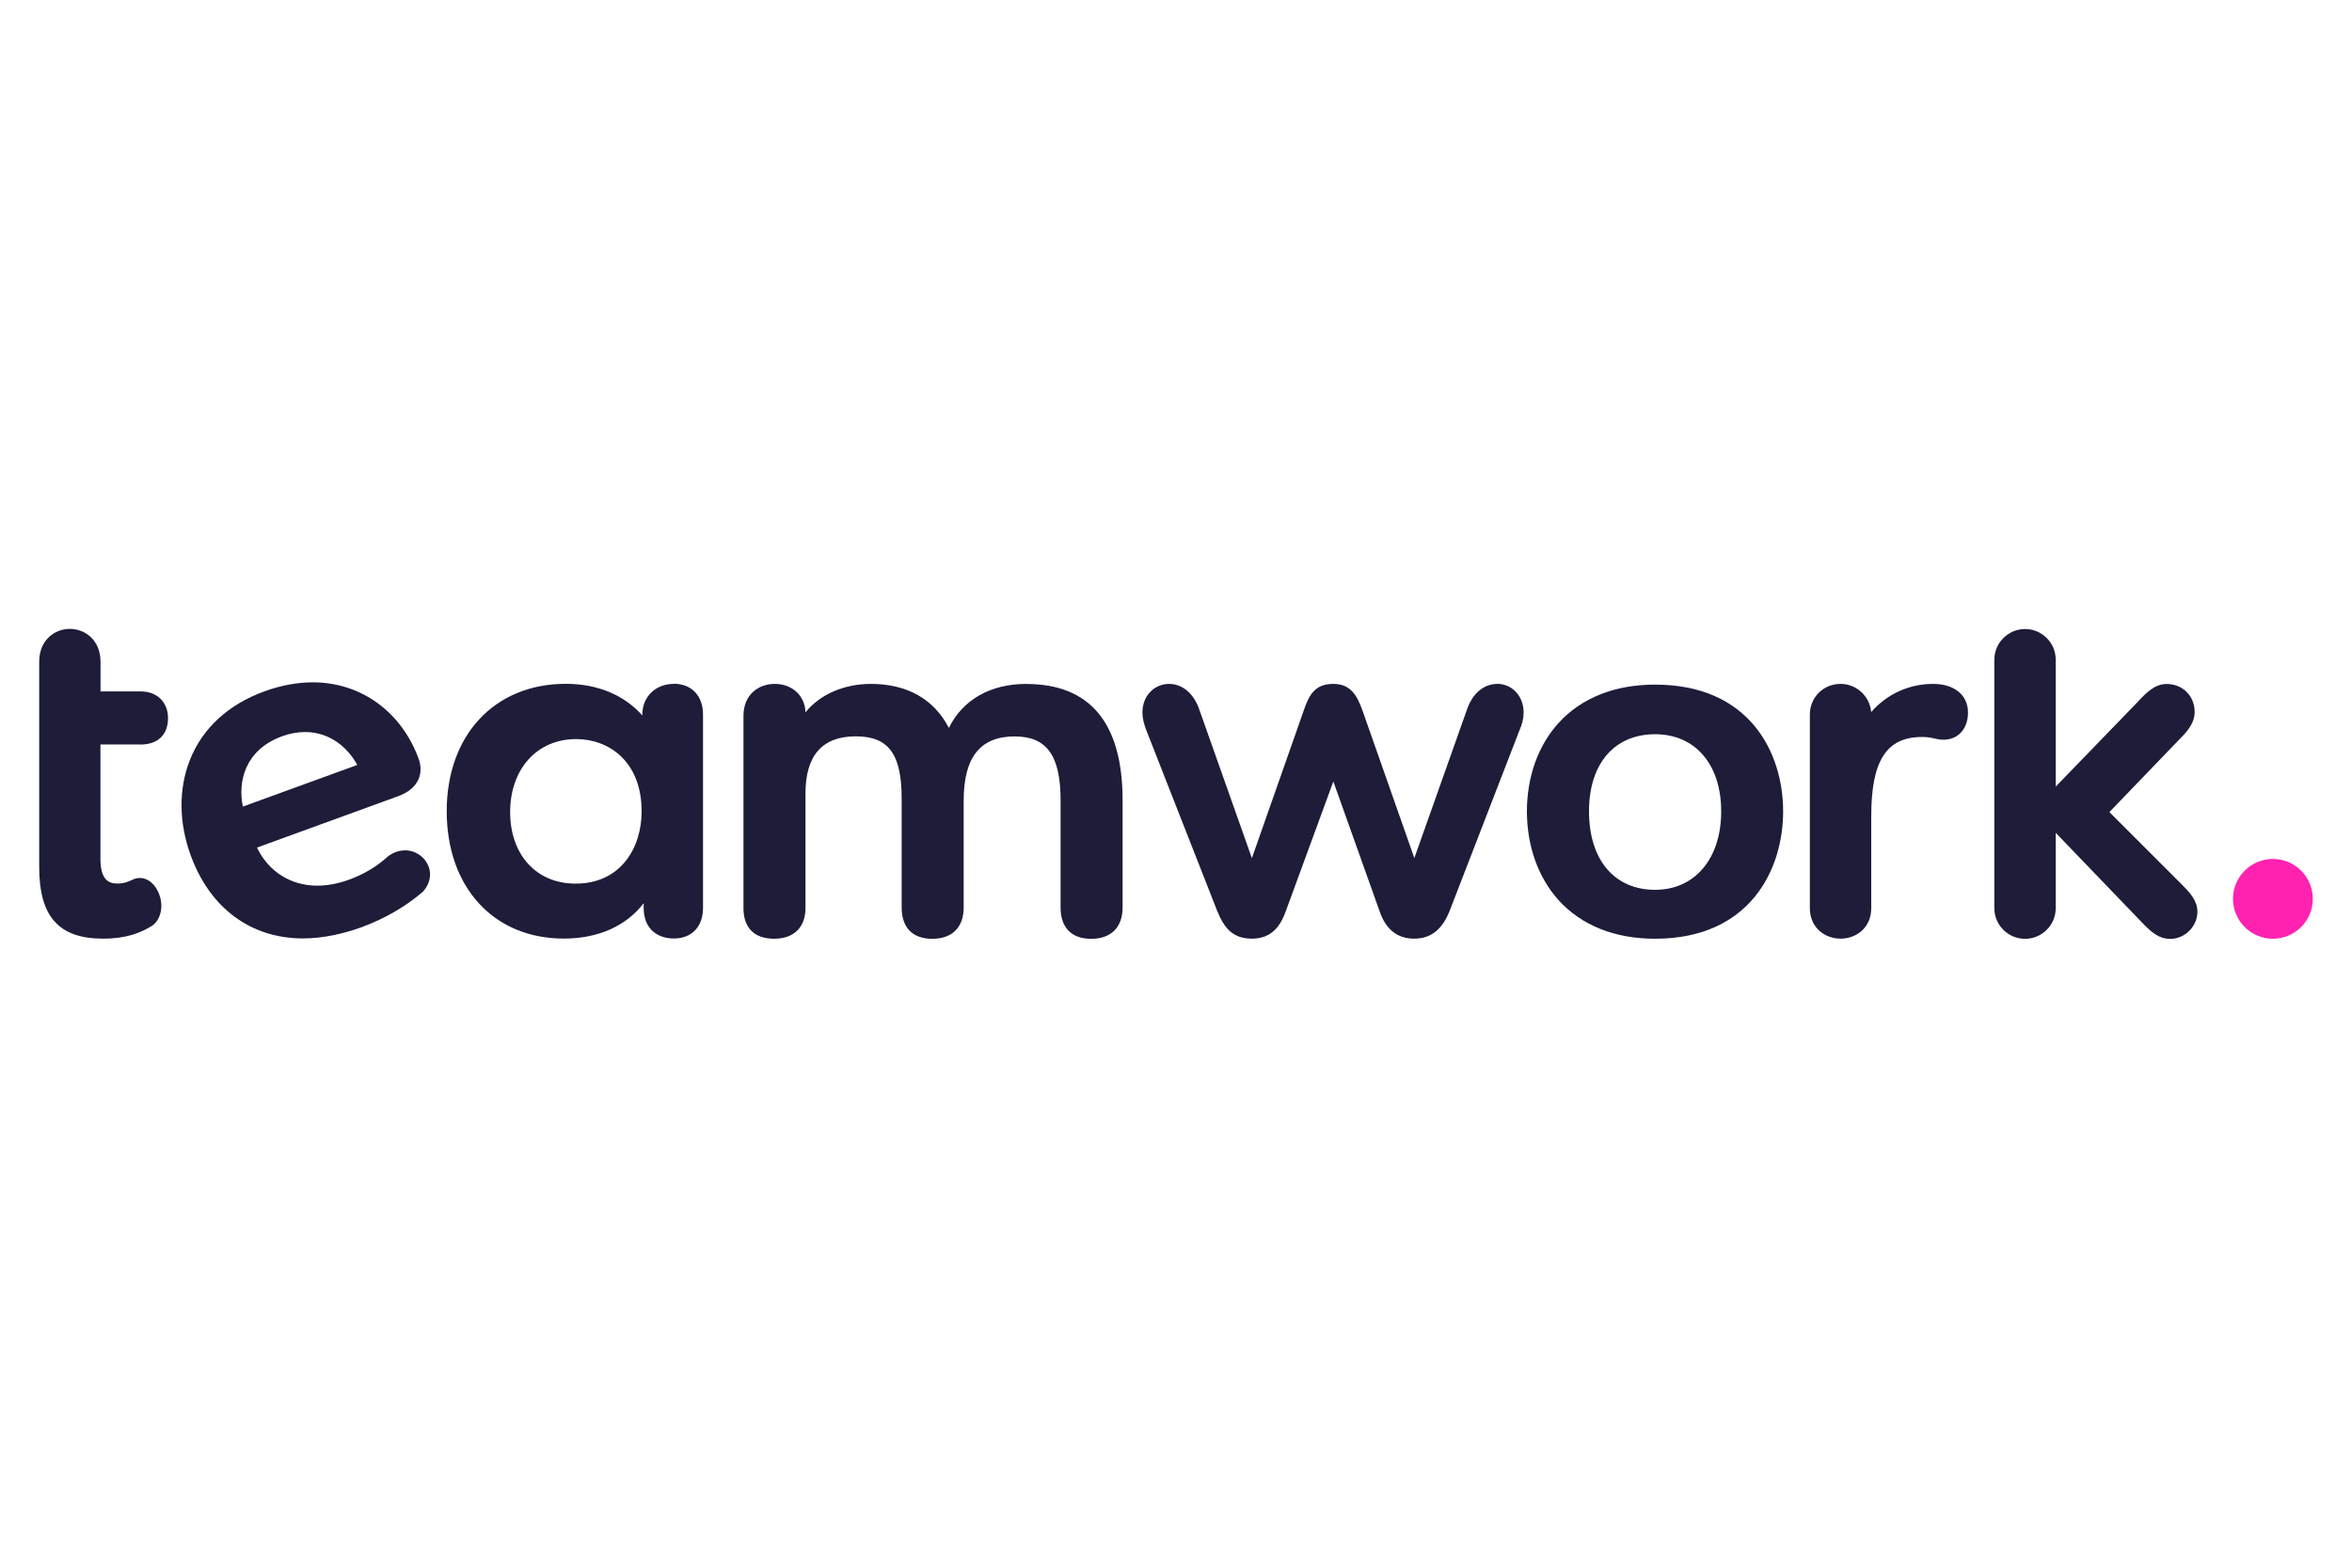 <?xml version="1.0" encoding="UTF-8"?><svg id="Calque_2" xmlns="http://www.w3.org/2000/svg" viewBox="0 0 300 200"><g id="Calque_1-2"><rect width="300" height="200" style="fill:none;"/><g id="teamwork-logo"><path d="M17.87,94.99c2.26,0,3.56-1.23,3.56-3.39,0-2.02-1.4-3.39-3.47-3.39h-5.14v-3.8c0-2.74-1.97-4.18-3.91-4.18s-3.91,1.43-3.91,4.18v26.23c0,6.3,2.51,9.11,8.14,9.11,3.05,0,4.8-.78,6.1-1.55.99-.55,1.34-1.72,1.34-2.63,0-1.69-1.13-3.56-2.75-3.56-.22,0-.45.04-.7.12-.08.03-.18.08-.29.13-.43.2-1.01.46-1.86.46-1.01,0-2.17-.36-2.17-3.14v-14.6h5.05Z" style="fill:#1d1c39; fill-rule:evenodd;"/><path d="M35.98,93.93c.99-.36,1.98-.54,2.93-.54,3.26,0,5.53,2.1,6.66,4.2l-14.59,5.31c-.67-3.15.25-7.24,5-8.97M51.64,108.49c-.77,0-1.54.28-2.22.82l-.11.1c-1.37,1.22-2.94,2.14-4.8,2.82-1.39.51-2.76.76-4.05.76-3.38,0-6.23-1.81-7.68-4.86l18-6.55c2.83-1.03,3.21-3.13,2.63-4.75-2.2-6.03-7.37-9.78-13.51-9.78-2,0-4.08.39-6.18,1.15-4.61,1.68-7.9,4.71-9.5,8.76-1.45,3.67-1.42,7.99.1,12.15,2.45,6.74,7.67,10.61,14.32,10.61,1.26,0,2.58-.14,3.92-.42,1.21-.25,2.34-.57,3.45-.97,3.01-1.09,5.75-2.68,7.93-4.57l.02-.02.02-.02c.72-.82,1.01-1.79.81-2.75-.3-1.42-1.64-2.49-3.12-2.49" style="fill:#1d1c39; fill-rule:evenodd;"/><path d="M81.84,103.51c0,4.59-2.61,9.22-8.43,9.22-4.99,0-8.34-3.67-8.34-9.13s3.39-9.31,8.43-9.31c4.15,0,8.34,2.85,8.34,9.22M85.93,87.25c-2.32,0-4,1.65-4,3.91v.12c-2.3-2.61-5.72-4.04-9.75-4.04-9.09,0-15.2,6.53-15.2,16.25s6,16.25,14.93,16.25c4.38,0,7.95-1.59,10.19-4.51v.59c0,2.88,1.98,3.91,3.83,3.91,2.31,0,3.74-1.5,3.74-3.91v-24.68c0-2.38-1.47-3.91-3.74-3.91" style="fill:#1d1c39; fill-rule:evenodd;"/><path d="M130.92,87.25c-4.6,0-8.15,2.04-9.89,5.62-1.9-3.68-5.32-5.62-9.95-5.62-3.44,0-6.52,1.36-8.34,3.63-.06-2.11-1.68-3.63-3.91-3.63-1.99,0-4,1.27-4,4.09v24.51c0,2.53,1.39,3.91,3.91,3.91s4-1.46,4-3.91v-14.63c0-4.83,2.15-7.28,6.4-7.28s5.87,2.31,5.87,7.99v13.84c0,2.58,1.39,4,3.91,4s4-1.46,4-4v-13.66c0-5.49,2.12-8.16,6.49-8.16,4.11,0,5.87,2.44,5.87,8.16v13.66c0,2.58,1.39,4,3.91,4s4-1.46,4-4v-13.66c0-9.85-4.13-14.85-12.29-14.85" style="fill:#1d1c39; fill-rule:evenodd;"/><path d="M190.98,87.25c-1.74,0-3.2,1.25-3.89,3.34l-6.69,18.88-6.6-18.79c-.72-2.06-1.62-3.43-3.72-3.43-2.24,0-3.06,1.21-3.8,3.43l-6.6,18.8-6.68-18.88c-.7-2.1-2.15-3.35-3.89-3.35s-3.39,1.37-3.39,3.65c0,.73.17,1.46.56,2.43l8.99,22.92c.86,2.1,1.94,3.5,4.41,3.5,2.71,0,3.74-1.88,4.33-3.52l6.06-16.53,5.89,16.52c.78,2.34,2.27,3.53,4.42,3.53s3.57-1.18,4.51-3.51l8.89-22.99c.38-.86.56-1.62.56-2.36,0-2.08-1.46-3.65-3.39-3.65" style="fill:#1d1c39; fill-rule:evenodd;"/><path d="M211.11,113.52c-5.2,0-8.43-3.84-8.43-10.01s3.31-9.84,8.43-9.84,8.43,3.86,8.43,9.84-3.31,10.01-8.43,10.01M211.11,87.34c-5.13,0-9.39,1.69-12.3,4.88-2.61,2.86-4.05,6.87-4.05,11.29s1.44,8.45,4.04,11.33c2.92,3.22,7.17,4.92,12.3,4.92,12.06,0,16.34-8.76,16.34-16.25s-4.28-16.17-16.34-16.17" style="fill:#1d1c39; fill-rule:evenodd;"/><path d="M246.58,87.25c-3.09,0-5.91,1.3-7.91,3.6-.16-2.01-1.85-3.6-3.9-3.6-2.2,0-3.92,1.72-3.92,3.91v24.68c0,2.57,1.97,3.91,3.92,3.91s3.91-1.34,3.91-3.91v-11.72c0-7.08,1.94-10.1,6.49-10.1.73,0,1.15.1,1.55.19.36.08.7.16,1.18.16,1.87,0,3.12-1.4,3.12-3.47,0-2.22-1.74-3.65-4.44-3.65" style="fill:#1d1c39; fill-rule:evenodd;"/><path d="M269.07,103.59l8.55-8.89c1.19-1.19,2.31-2.31,2.31-3.88,0-2.03-1.53-3.56-3.56-3.56-1.59,0-2.72,1.22-3.81,2.4l-10.35,10.69v-16.19c0-2.16-1.76-3.91-3.91-3.91s-3.92,1.76-3.92,3.91v31.7c0,2.16,1.76,3.91,3.92,3.91s3.91-1.76,3.91-3.91v-9.61l10.36,10.77c.18.18.36.37.54.56,1.04,1.08,2.11,2.2,3.7,2.2,1.88,0,3.47-1.59,3.47-3.47,0-1.37-.93-2.41-1.88-3.36l-9.34-9.34h0Z" style="fill:#1d1c39; fill-rule:evenodd;"/><path d="M289.91,109.58c-2.8,0-5.09,2.28-5.09,5.09s2.28,5.09,5.09,5.09,5.09-2.28,5.09-5.09-2.28-5.09-5.09-5.09" style="fill:#ff22b1; fill-rule:evenodd;"/></g></g></svg>